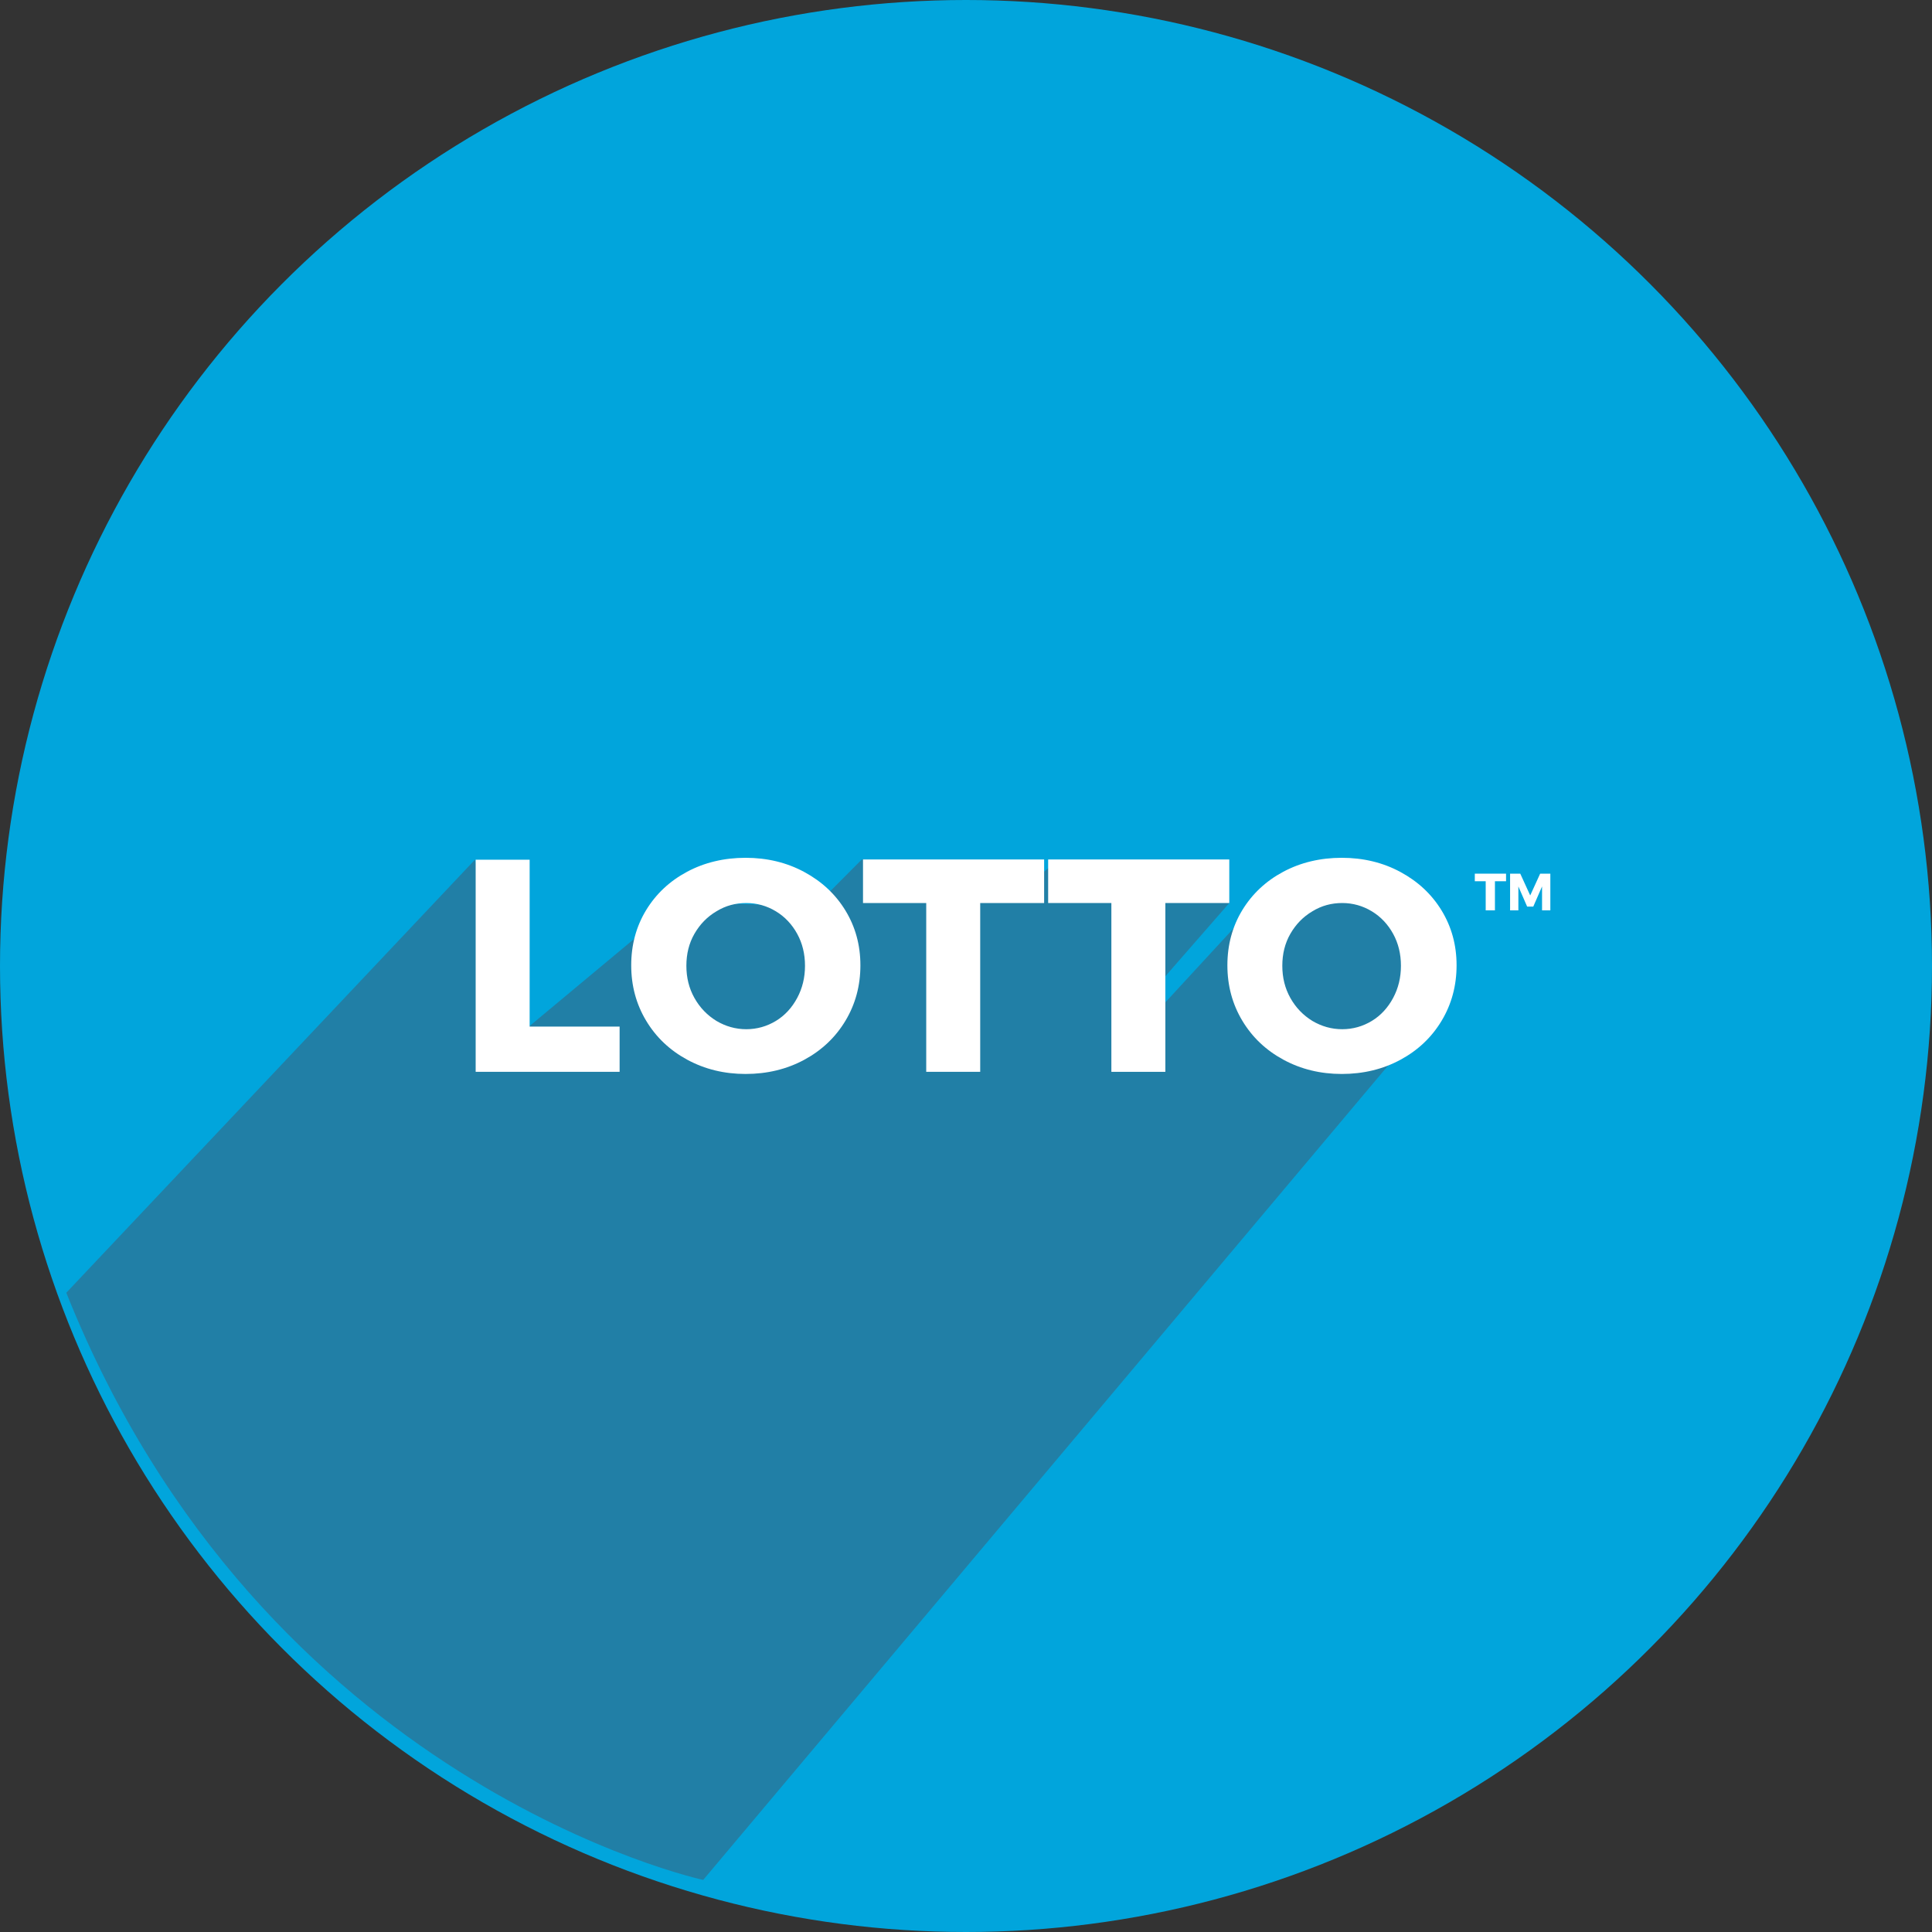 <svg version="1.1" id="Layer_1" xmlns="http://www.w3.org/2000/svg" xlink="http://www.w3.org/1999/xlink" x="0px" y="0px" viewBox="302.3 131 816 816" enable-background="302.3 131 816 816" space="preserve">
<rect x="302.3" y="131" width="816" height="816" fill="#333333" stroke="none"/>
<circle id="XMLID_48_" fill="#01A5DC" cx="710.3" cy="539" r="408"/>
<g id="XMLID_39_">
	<path id="XMLID_40_" fill="#FFFFFF" d="M933.7,503.2v12.3h-3.9v-12.3h-4.6V500h13.2v3.2H933.7z"/>
	<path id="XMLID_46_" fill="#FFFFFF" d="M953.6,515.5l0-10.1l-3.7,8.5h-2.6l-3.7-8.5v10.1h-3.5V500h4.3l4.2,9.2l4.2-9.2h4.3v15.5
		H953.6z"/>
</g>
<path id="XMLID_16_" fill="#217FA6" d="M502.9,494.1l18.1,74.4l67.8-56.5l57.8,1.8l19.7-19.8l70.1,3v8l11.8-10l70.2,12.6l3.1,4.8
	L784.3,555l5,5l47-51l46-4l18,22l2,16l-12,36l-291,346c0,0-186-40-269-248L502.9,494.1z"/>
<g id="XMLID_49_">
	<path id="XMLID_50_" fill="#FFFFFF" d="M564,564.6v19.1h-60.8v-89.6H526v70.5H564z"/>
	<path id="XMLID_52_" fill="#FFFFFF" d="M642,499.3c7.4,4,13.2,9.4,17.4,16.3c4.2,6.9,6.3,14.6,6.3,23.1c0,8.6-2.1,16.4-6.3,23.4
		c-4.2,7-10,12.5-17.4,16.5c-7.4,4-15.7,6-24.8,6c-9,0-17.2-2-24.6-6c-7.4-4-13.2-9.5-17.4-16.5c-4.2-7-6.3-14.8-6.3-23.4
		c0-8.6,2.1-16.4,6.3-23.3c4.2-6.9,10-12.3,17.3-16.2c7.3-3.9,15.6-5.9,24.7-5.9S634.6,495.3,642,499.3z M604.9,515.9
		c-3.9,2.3-7,5.5-9.3,9.5c-2.3,4-3.4,8.5-3.4,13.5c0,5,1.1,9.5,3.4,13.6c2.3,4.1,5.4,7.3,9.3,9.7c3.9,2.3,8.1,3.5,12.6,3.5
		c4.5,0,8.7-1.2,12.5-3.5c3.8-2.3,6.8-5.6,9-9.7c2.2-4.1,3.3-8.6,3.3-13.6c0-5-1.1-9.5-3.3-13.5c-2.2-4-5.2-7.2-9-9.5
		c-3.8-2.3-8-3.5-12.5-3.5C613,512.4,608.8,513.5,604.9,515.9z"/>
	<path id="XMLID_55_" fill="#FFFFFF" d="M716.3,512.4v71.3h-22.8v-71.3h-26.7V494h76.5v18.4H716.3z"/>
	<path id="XMLID_63_" fill="#FFFFFF" d="M794.5,512.4v71.3h-22.8v-71.3h-26.7V494h76.5v18.4H794.5z"/>
	<path id="XMLID_65_" fill="#FFFFFF" d="M893.8,499.3c7.4,4,13.2,9.4,17.4,16.3c4.2,6.9,6.3,14.6,6.3,23.1c0,8.6-2.1,16.4-6.3,23.4
		c-4.2,7-10,12.5-17.4,16.5c-7.4,4-15.7,6-24.8,6c-9,0-17.2-2-24.6-6c-7.4-4-13.2-9.5-17.4-16.5c-4.2-7-6.3-14.8-6.3-23.4
		c0-8.6,2.1-16.4,6.3-23.3c4.2-6.9,10-12.3,17.3-16.2c7.3-3.9,15.6-5.9,24.7-5.9S886.4,495.3,893.8,499.3z M856.6,515.9
		c-3.9,2.3-7,5.5-9.3,9.5c-2.3,4-3.4,8.5-3.4,13.5c0,5,1.1,9.5,3.4,13.6c2.3,4.1,5.4,7.3,9.3,9.7c3.9,2.3,8.1,3.5,12.6,3.5
		c4.5,0,8.7-1.2,12.5-3.5c3.8-2.3,6.8-5.6,9-9.7c2.2-4.1,3.3-8.6,3.3-13.6c0-5-1.1-9.5-3.3-13.5c-2.2-4-5.2-7.2-9-9.5
		c-3.8-2.3-8-3.5-12.5-3.5C864.7,512.4,860.5,513.5,856.6,515.9z"/>
</g>
</svg>
